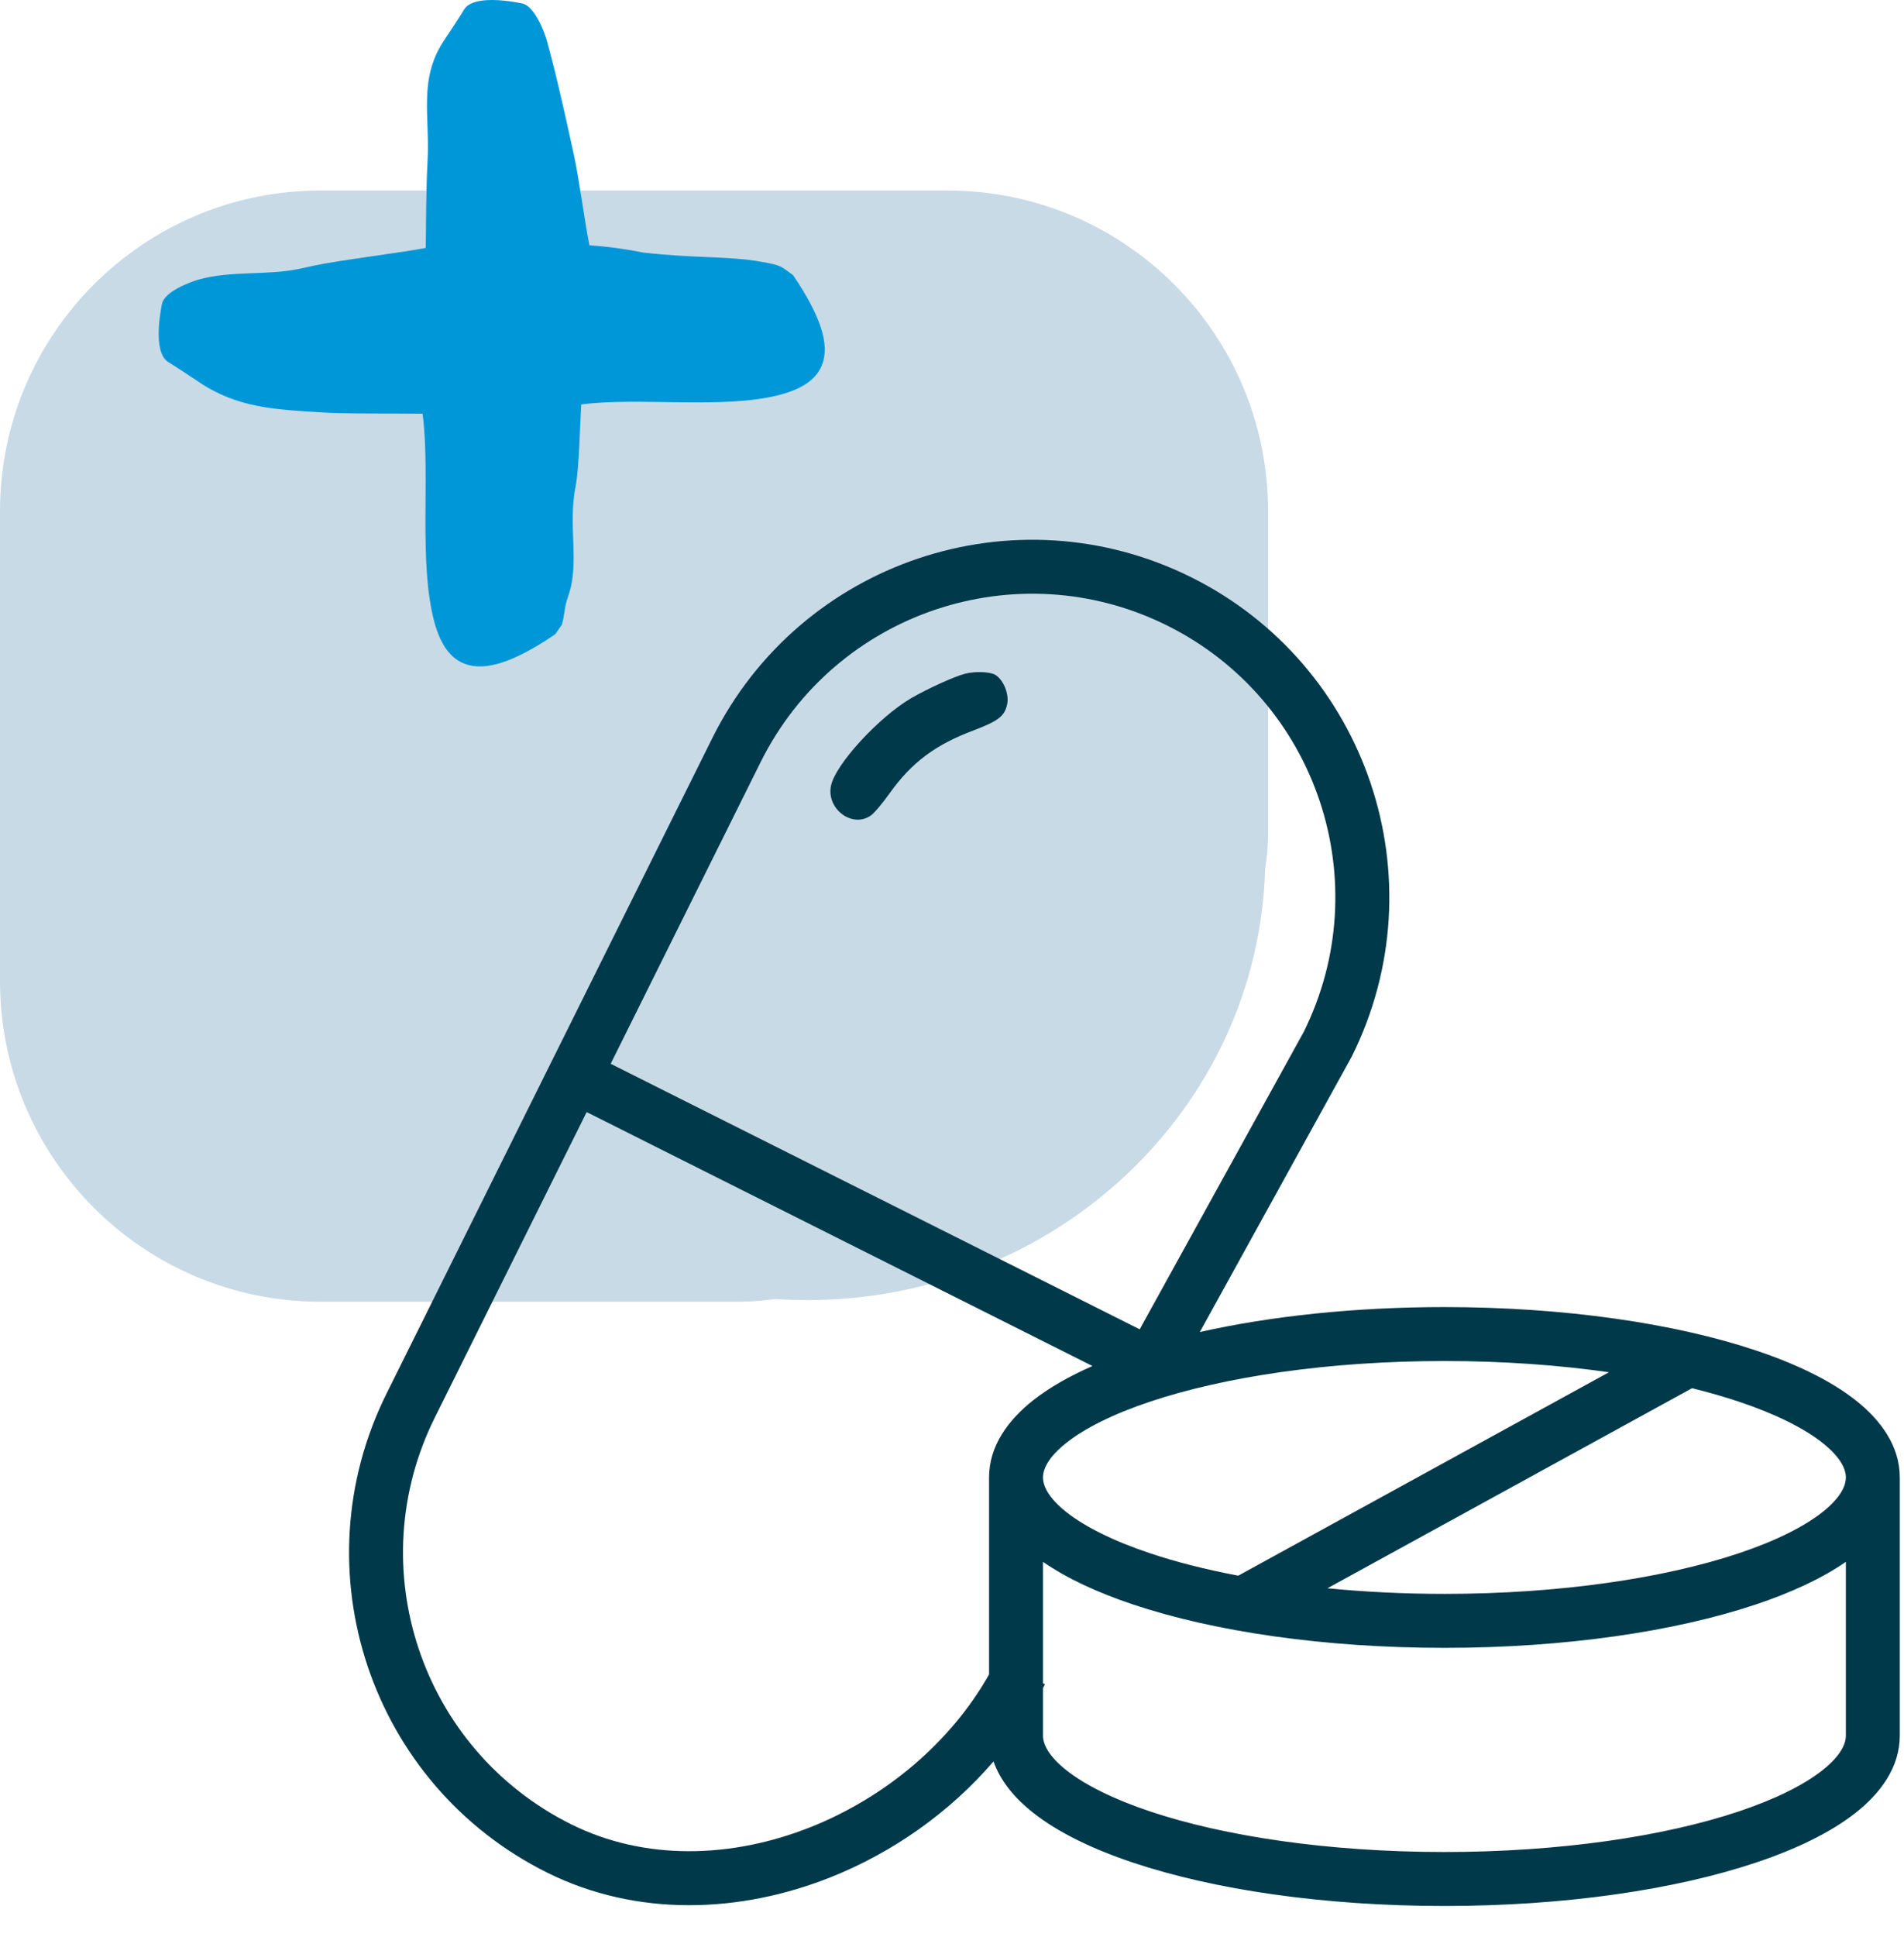 <?xml version="1.0" encoding="UTF-8"?>
<svg xmlns="http://www.w3.org/2000/svg" width="60" height="61" viewBox="0 0 60 61" fill="none">
  <path d="M29.858 6C35.438 6 39.961 10.523 39.961 16.102V26.224C39.961 26.615 39.929 27.001 39.868 27.378C39.648 34.909 33.271 40.948 25.438 40.948C25.101 40.948 24.768 40.936 24.438 40.914C24.044 40.969 23.645 41 23.241 41H10.102C4.523 41 0 36.477 0 30.898V16.102C0 10.523 4.523 6 10.102 6H29.858Z" fill="#C9DAE7"></path>
  <path d="M24.914 8.608C24.57 8.368 24.633 8.348 23.755 8.206C22.788 8.07 21.847 8.129 20.29 7.957C19.724 7.844 19.151 7.765 18.574 7.726C18.436 7.05 18.237 5.562 18.088 4.893L17.99 4.445C17.76 3.401 17.522 2.32 17.228 1.264C17.151 0.991 16.843 0.195 16.465 0.111C16.37 0.091 15.82 -0.025 15.336 0.005C15.028 0.023 14.749 0.1 14.627 0.296C14.428 0.622 14.204 0.957 13.989 1.28C13.177 2.499 13.555 3.683 13.473 5.079C13.428 5.854 13.425 7.034 13.416 7.808C12.649 7.959 10.667 8.199 9.906 8.364L9.46 8.461C8.417 8.687 7.31 8.513 6.258 8.805C5.984 8.882 5.187 9.185 5.106 9.564C5.074 9.72 4.794 11.088 5.301 11.403C5.626 11.604 5.961 11.828 6.287 12.045C7.509 12.863 8.723 12.897 10.117 12.988C10.916 13.04 12.523 13.019 13.317 13.031C13.568 14.948 13.183 17.709 13.684 19.576C13.878 20.304 14.195 20.741 14.652 20.91C15.288 21.148 16.18 20.863 17.454 20.006L17.495 19.977L17.701 19.683C17.812 19.332 17.76 19.185 17.907 18.771C18.278 17.72 17.886 16.58 18.14 15.31C18.253 14.729 18.278 13.329 18.316 12.739C20.138 12.497 22.804 12.902 24.581 12.434C25.305 12.242 25.74 11.93 25.91 11.477C26.149 10.842 25.86 9.949 24.995 8.669" fill="#0097D9"></path>
  <path d="M22.448 23.245C25.216 17.68 31.97 15.413 37.535 18.18C43.1 20.947 45.37 27.702 42.602 33.268L42.594 33.284L42.585 33.3L37.81 41.954C40.033 41.454 42.685 41.168 45.518 41.168C49.311 41.168 52.782 41.681 55.333 42.534C56.604 42.959 57.695 43.485 58.484 44.109C59.264 44.727 59.867 45.54 59.867 46.534V54.665C59.867 55.659 59.264 56.473 58.484 57.09C57.695 57.714 56.604 58.24 55.333 58.665C52.782 59.519 49.312 60.031 45.518 60.031C41.724 60.031 38.253 59.519 35.702 58.665C34.431 58.24 33.34 57.714 32.551 57.09C31.995 56.65 31.53 56.111 31.309 55.477C29.926 57.087 28.131 58.347 26.181 59.124C23.332 60.259 20.077 60.39 17.245 58.982C11.68 56.215 9.412 49.459 12.18 43.894L22.448 23.245ZM58.168 49.192C57.414 49.715 56.442 50.163 55.333 50.534C52.782 51.388 49.312 51.901 45.518 51.901C41.724 51.901 38.253 51.388 35.702 50.534C34.593 50.163 33.621 49.715 32.867 49.192V53.017L32.93 53.048C32.91 53.087 32.887 53.126 32.867 53.165V54.665C32.867 54.918 33.021 55.293 33.605 55.756C34.182 56.212 35.07 56.661 36.241 57.053C38.576 57.834 41.856 58.331 45.518 58.331C49.179 58.331 52.459 57.834 54.794 57.053C55.966 56.661 56.853 56.212 57.43 55.756C58.015 55.293 58.168 54.918 58.168 54.665V49.192ZM13.701 44.65C11.352 49.375 13.277 55.11 18.002 57.46C20.315 58.61 23.055 58.538 25.552 57.544C27.89 56.612 29.949 54.895 31.168 52.739V46.534C31.168 45.54 31.771 44.727 32.551 44.109C33.061 43.706 33.697 43.345 34.426 43.024L18.487 35.026L13.701 44.65ZM41.832 50.024C42.997 50.138 44.234 50.201 45.518 50.201C49.179 50.201 52.459 49.703 54.794 48.922C55.966 48.53 56.853 48.082 57.43 47.626C58.015 47.163 58.168 46.787 58.168 46.534C58.168 46.281 58.015 45.906 57.43 45.443C56.853 44.987 55.965 44.538 54.794 44.147C54.338 43.994 53.845 43.852 53.321 43.723L41.832 50.024ZM45.518 42.867C41.856 42.867 38.576 43.365 36.241 44.147C35.069 44.538 34.182 44.987 33.605 45.443C33.02 45.906 32.867 46.281 32.867 46.534C32.867 46.787 33.02 47.163 33.605 47.626C34.182 48.082 35.07 48.53 36.241 48.922C37.059 49.196 37.994 49.433 39.02 49.628L50.702 43.221C49.12 42.994 47.367 42.867 45.518 42.867ZM36.779 19.701C32.055 17.352 26.32 19.278 23.97 24.002L19.244 33.505L35.915 41.868L41.083 32.503C43.426 27.78 41.501 22.049 36.779 19.701ZM30.414 21.219C30.73 21.14 31.17 21.157 31.346 21.245C31.609 21.386 31.803 21.843 31.741 22.168C31.662 22.555 31.468 22.704 30.686 23.003C29.482 23.451 28.727 24.014 28.032 24.989C27.813 25.297 27.549 25.613 27.443 25.684C26.863 26.097 26.037 25.481 26.186 24.752C26.318 24.084 27.681 22.599 28.709 21.992C29.245 21.685 30.071 21.307 30.414 21.219Z" fill="#00394A"></path>
</svg>

